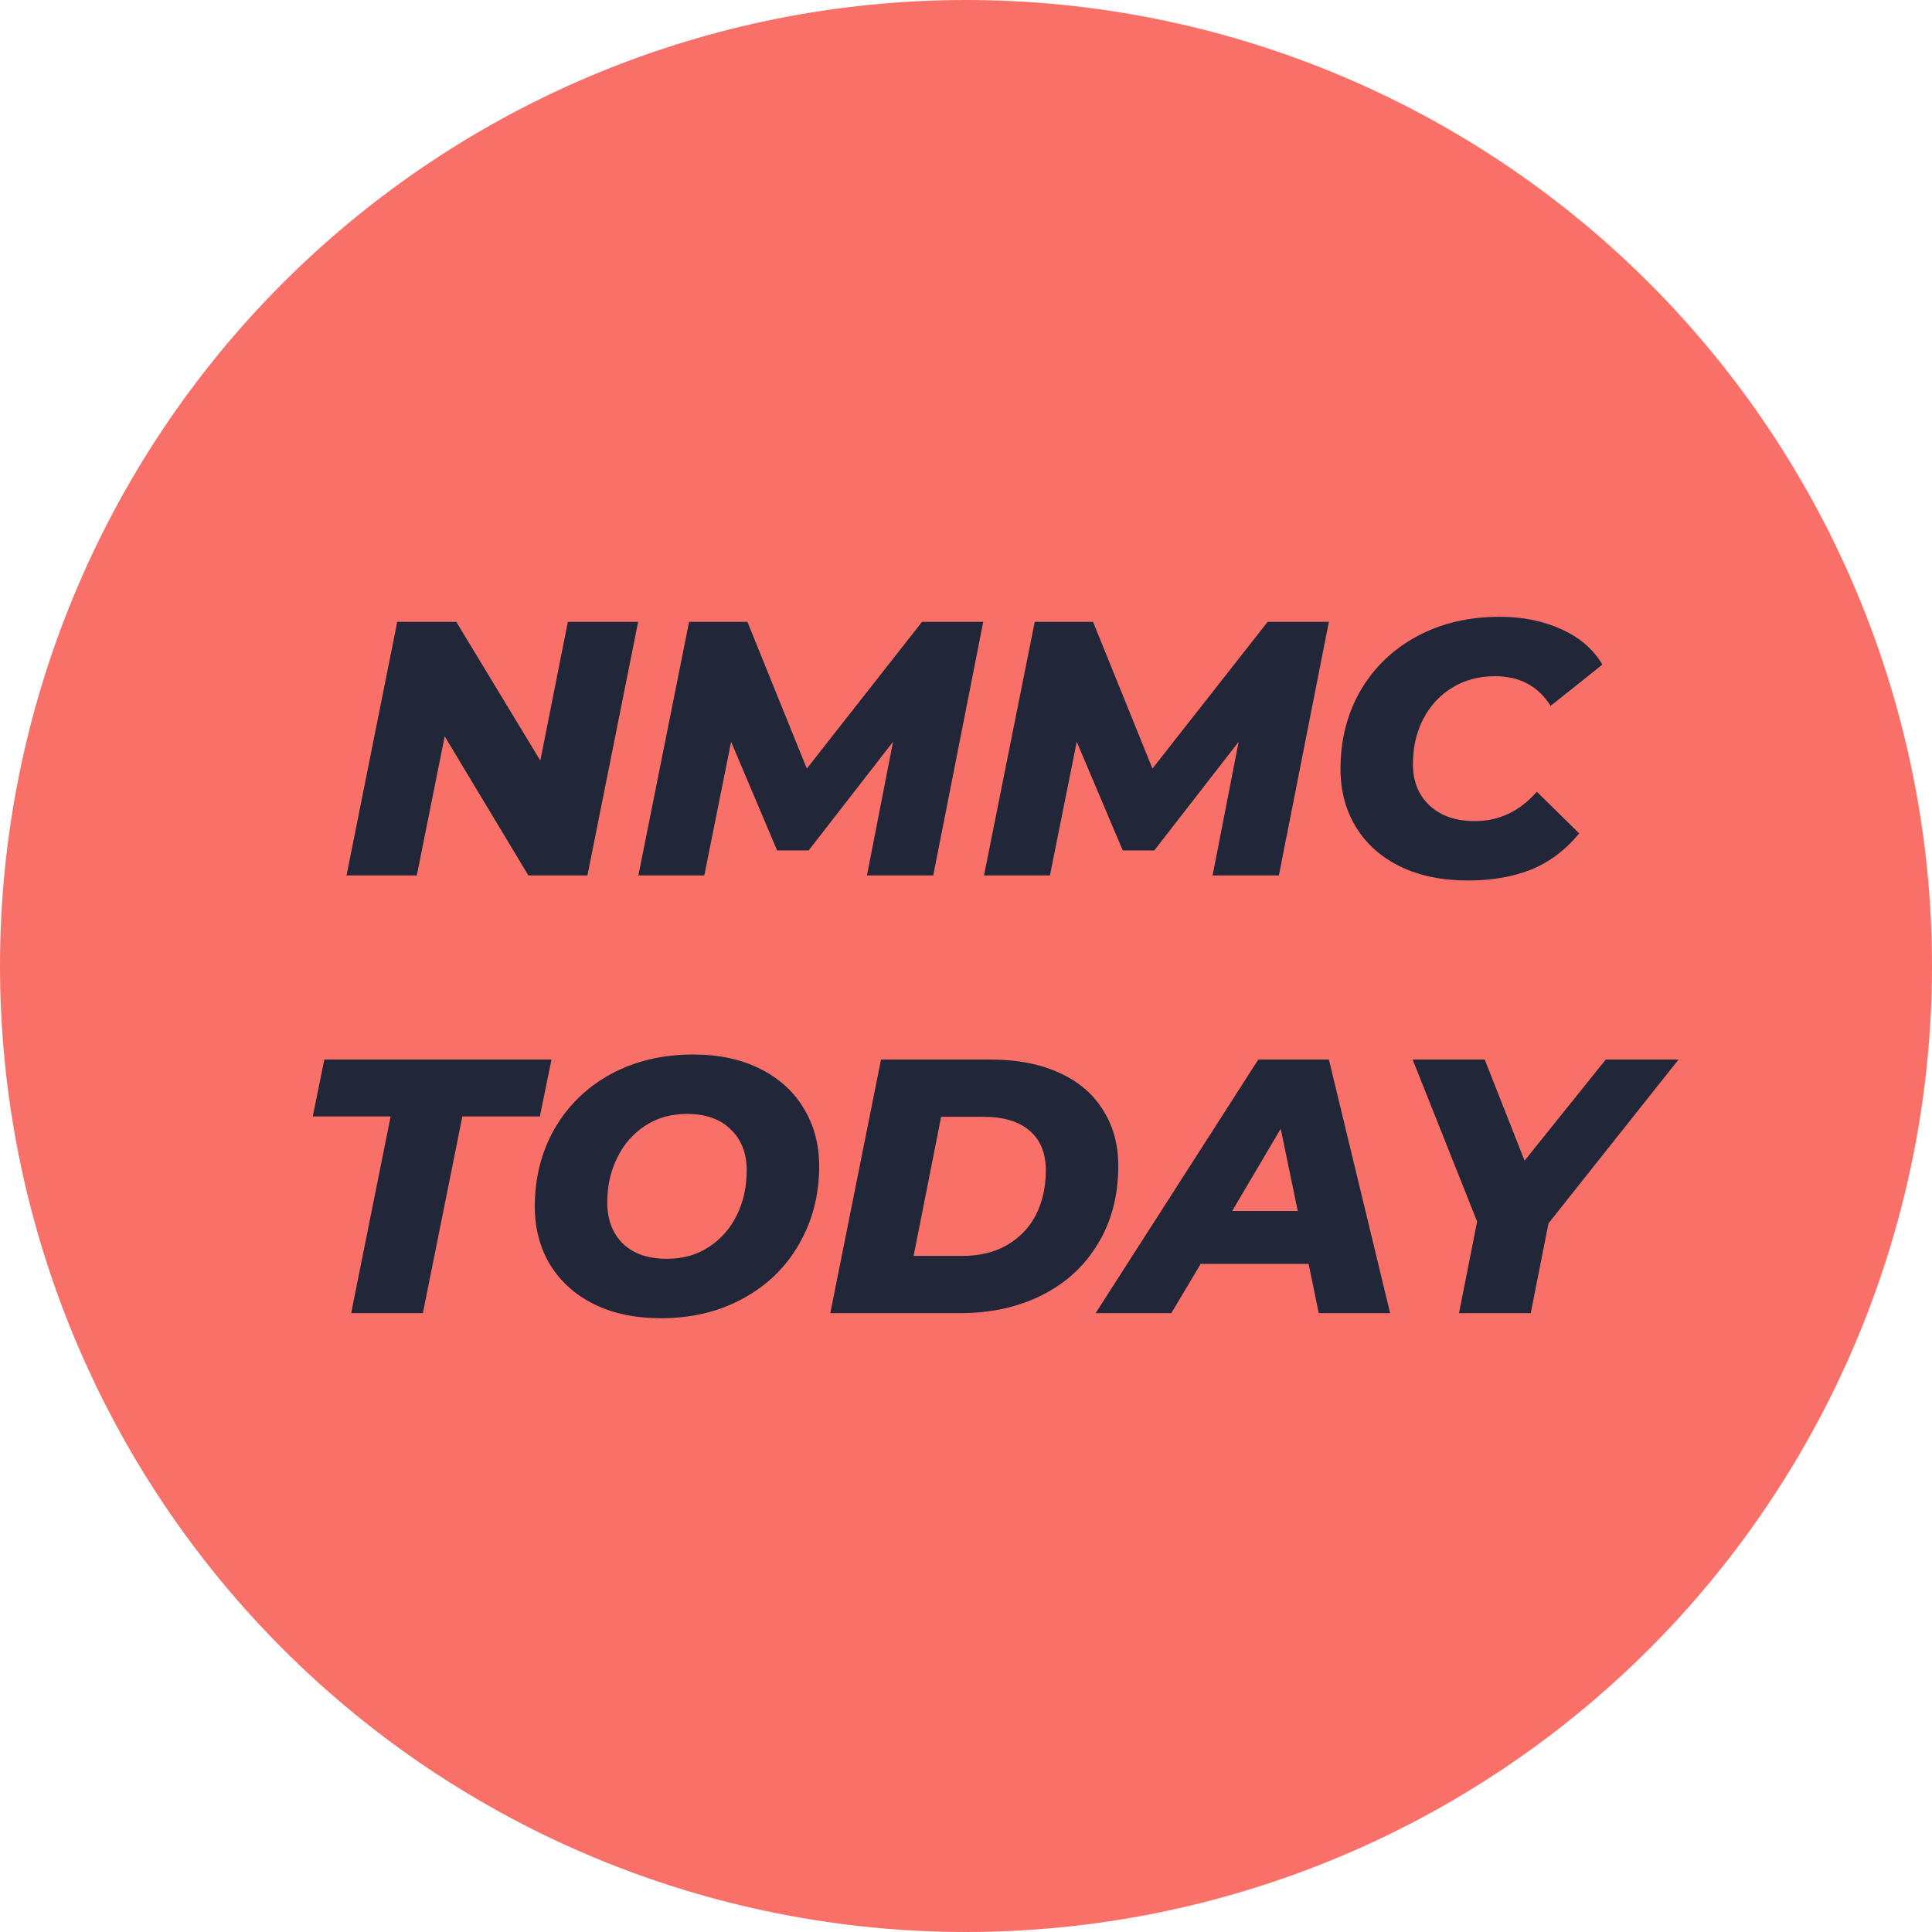 <svg
    xmlns="http://www.w3.org/2000/svg"
    viewBox="0 0 128 128"
    id="vector">
    <path
        id="path"
        d="M 64 64 M 0 64 C 0 47.033 6.747 30.743 18.745 18.745 C 30.743 6.747 47.033 0 64 0 C 80.967 0 97.257 6.747 109.255 18.745 C 121.253 30.743 128 47.033 128 64 C 128 80.967 121.253 97.257 109.255 109.255 C 97.257 121.253 80.967 128 64 128 C 47.033 128 30.743 121.253 18.745 109.255 C 6.747 97.257 0 80.967 0 64"
        fill="#f97068"/>
    <path
        id="path_1"
        d="M 42.278 41.2 L 38.918 58 L 35.006 58 L 29.462 48.784 L 27.614 58 L 22.958 58 L 26.318 41.2 L 30.23 41.2 L 35.798 50.392 L 37.622 41.2 L 42.278 41.2 Z M 65.142 41.2 L 61.83 58 L 57.438 58 L 59.166 49.144 L 53.574 56.344 L 51.486 56.344 L 48.438 49.144 L 46.662 58 L 42.294 58 L 45.654 41.2 L 49.518 41.2 L 53.454 50.92 L 61.086 41.2 L 65.142 41.2 Z M 88.041 41.2 L 84.729 58 L 80.337 58 L 82.065 49.144 L 76.473 56.344 L 74.385 56.344 L 71.337 49.144 L 69.561 58 L 65.193 58 L 68.553 41.2 L 72.417 41.2 L 76.353 50.92 L 83.985 41.2 L 88.041 41.2 Z M 97.259 58.336 C 95.563 58.336 94.075 58.032 92.795 57.424 C 91.515 56.8 90.531 55.928 89.843 54.808 C 89.155 53.688 88.811 52.4 88.811 50.944 C 88.811 49.024 89.251 47.296 90.131 45.76 C 91.027 44.224 92.275 43.024 93.875 42.16 C 95.475 41.296 97.299 40.864 99.347 40.864 C 100.899 40.864 102.275 41.144 103.475 41.704 C 104.675 42.248 105.571 43.024 106.163 44.032 L 102.731 46.768 C 101.915 45.456 100.683 44.8 99.035 44.8 C 97.963 44.8 97.019 45.056 96.203 45.568 C 95.387 46.064 94.747 46.76 94.283 47.656 C 93.835 48.536 93.611 49.528 93.611 50.632 C 93.611 51.768 93.979 52.68 94.715 53.368 C 95.451 54.056 96.451 54.4 97.715 54.4 C 99.315 54.4 100.683 53.752 101.819 52.456 L 104.627 55.216 C 103.715 56.32 102.651 57.12 101.435 57.616 C 100.219 58.096 98.827 58.336 97.259 58.336 Z M 25.88 73.968 L 20.72 73.968 L 21.488 70.2 L 36.536 70.2 L 35.768 73.968 L 30.632 73.968 L 28.016 87 L 23.264 87 L 25.88 73.968 Z M 43.784 87.336 C 42.088 87.336 40.608 87.024 39.344 86.4 C 38.096 85.776 37.128 84.904 36.44 83.784 C 35.768 82.664 35.432 81.384 35.432 79.944 C 35.432 78.024 35.872 76.296 36.752 74.76 C 37.648 73.224 38.888 72.024 40.472 71.16 C 42.072 70.296 43.888 69.864 45.92 69.864 C 47.616 69.864 49.088 70.176 50.336 70.8 C 51.6 71.424 52.568 72.296 53.24 73.416 C 53.928 74.536 54.272 75.816 54.272 77.256 C 54.272 79.176 53.824 80.904 52.928 82.44 C 52.048 83.976 50.808 85.176 49.208 86.04 C 47.624 86.904 45.816 87.336 43.784 87.336 Z M 44.192 83.4 C 45.248 83.4 46.176 83.136 46.976 82.608 C 47.776 82.08 48.392 81.376 48.824 80.496 C 49.256 79.6 49.472 78.616 49.472 77.544 C 49.472 76.408 49.12 75.504 48.416 74.832 C 47.728 74.144 46.76 73.8 45.512 73.8 C 44.456 73.8 43.528 74.064 42.728 74.592 C 41.928 75.12 41.312 75.832 40.88 76.728 C 40.448 77.608 40.232 78.584 40.232 79.656 C 40.232 80.792 40.576 81.704 41.264 82.392 C 41.968 83.064 42.944 83.4 44.192 83.4 Z M 58.369 70.2 L 65.665 70.2 C 67.393 70.2 68.889 70.488 70.153 71.064 C 71.417 71.624 72.385 72.44 73.057 73.512 C 73.745 74.568 74.089 75.816 74.089 77.256 C 74.089 79.208 73.641 80.92 72.745 82.392 C 71.865 83.864 70.633 85 69.049 85.8 C 67.465 86.6 65.649 87 63.601 87 L 55.009 87 L 58.369 70.2 Z M 63.745 83.208 C 64.897 83.208 65.889 82.968 66.721 82.488 C 67.569 81.992 68.209 81.32 68.641 80.472 C 69.073 79.608 69.289 78.632 69.289 77.544 C 69.289 76.408 68.937 75.536 68.233 74.928 C 67.529 74.304 66.497 73.992 65.137 73.992 L 62.353 73.992 L 60.529 83.208 L 63.745 83.208 Z M 86.699 83.736 L 79.547 83.736 L 77.603 87 L 72.587 87 L 83.363 70.2 L 88.043 70.2 L 92.099 87 L 87.371 87 L 86.699 83.736 Z M 85.979 80.232 L 84.851 74.784 L 81.635 80.232 L 85.979 80.232 Z M 102.591 81.048 L 101.415 87 L 96.663 87 L 97.863 80.928 L 93.591 70.2 L 98.367 70.2 L 101.007 76.896 L 106.383 70.2 L 111.207 70.2 L 102.591 81.048 Z"
        fill="#212738"/>
</svg>
